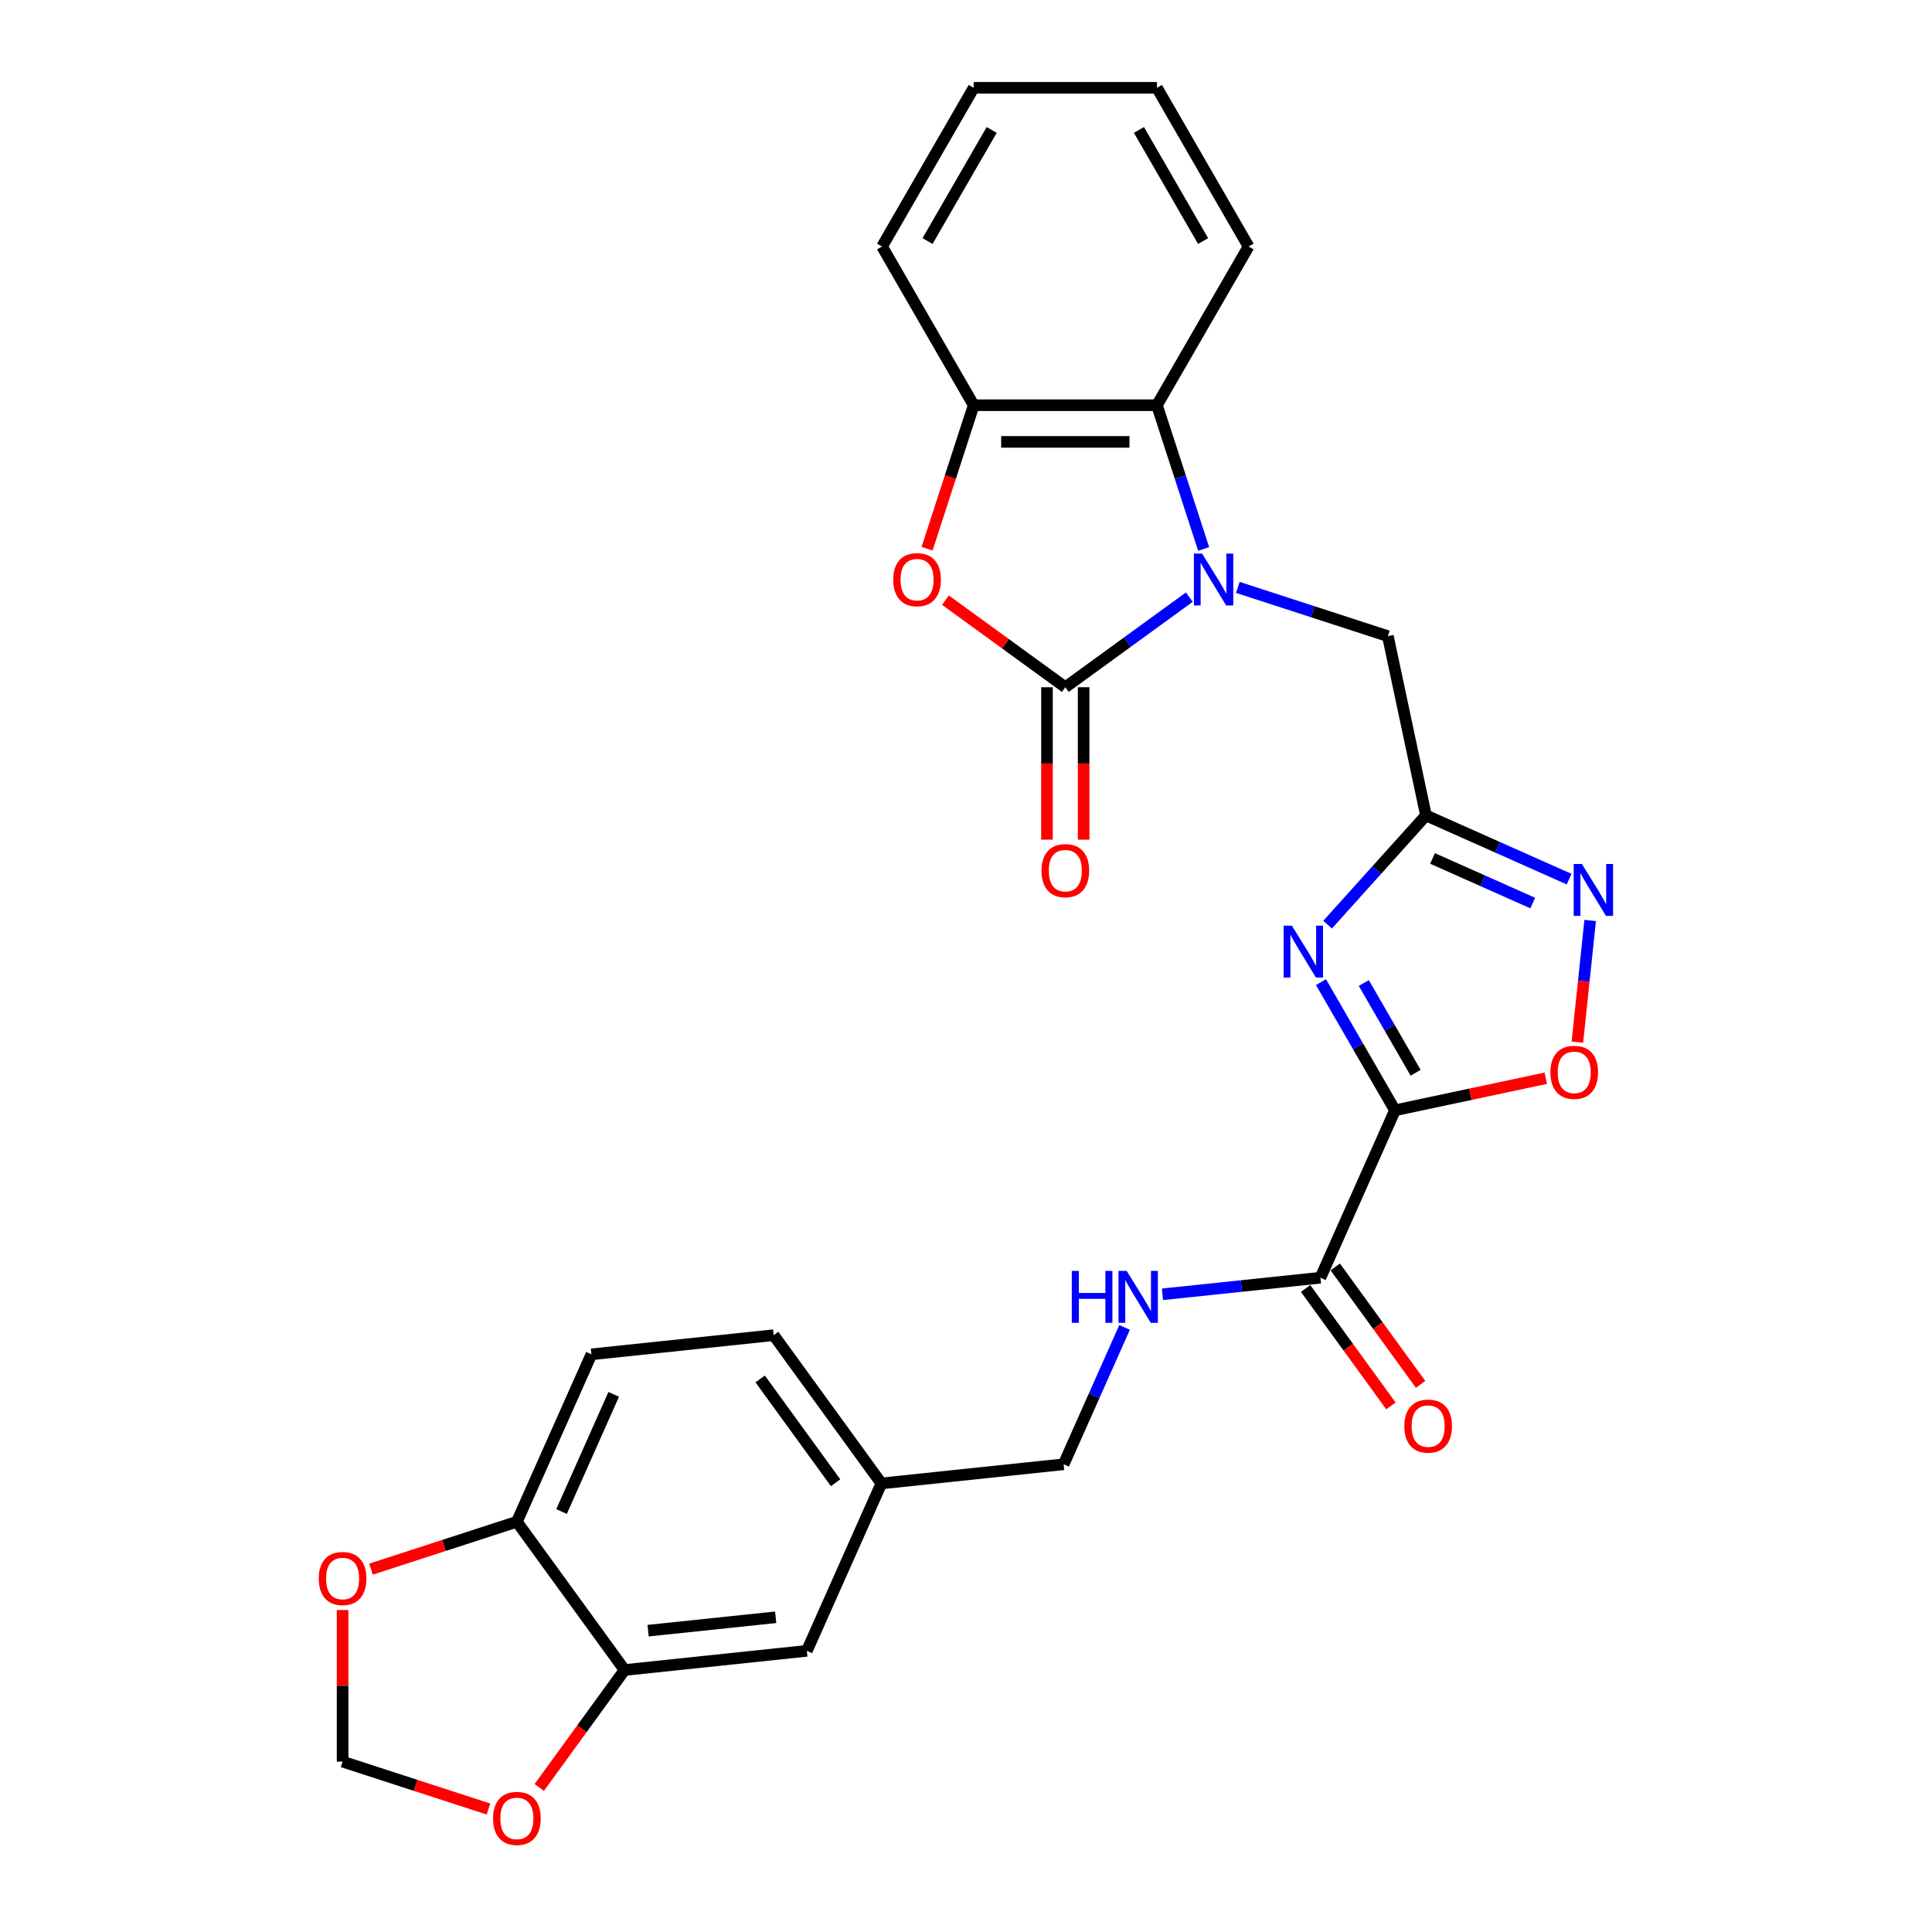 <?xml version='1.0' encoding='iso-8859-1'?>
<svg version='1.1' baseProfile='full'
              xmlns='http://www.w3.org/2000/svg'
                      xmlns:rdkit='http://www.rdkit.org/xml'
                      xmlns:xlink='http://www.w3.org/1999/xlink'
                  xml:space='preserve'
width='1000px' height='1000px' viewBox='0 0 1000 1000'>
<!-- END OF HEADER -->
<rect style='opacity:1.0;fill:#FFFFFF;stroke:none' width='1000' height='1000' x='0' y='0'> </rect>
<path class='bond-1' d='M 615.585,309.082 L 583.495,332.397' style='fill:none;fill-rule:evenodd;stroke:#0000FF;stroke-width:6px;stroke-linecap:butt;stroke-linejoin:miter;stroke-opacity:1' />
<path class='bond-1' d='M 583.495,332.397 L 551.406,355.712' style='fill:none;fill-rule:evenodd;stroke:#000000;stroke-width:6px;stroke-linecap:butt;stroke-linejoin:miter;stroke-opacity:1' />
<path class='bond-7' d='M 623.009,284.155 L 610.921,246.951' style='fill:none;fill-rule:evenodd;stroke:#0000FF;stroke-width:6px;stroke-linecap:butt;stroke-linejoin:miter;stroke-opacity:1' />
<path class='bond-7' d='M 610.921,246.951 L 598.832,209.746' style='fill:none;fill-rule:evenodd;stroke:#000000;stroke-width:6px;stroke-linecap:butt;stroke-linejoin:miter;stroke-opacity:1' />
<path class='bond-10' d='M 640.703,304.038 L 679.529,316.654' style='fill:none;fill-rule:evenodd;stroke:#0000FF;stroke-width:6px;stroke-linecap:butt;stroke-linejoin:miter;stroke-opacity:1' />
<path class='bond-10' d='M 679.529,316.654 L 718.355,329.269' style='fill:none;fill-rule:evenodd;stroke:#000000;stroke-width:6px;stroke-linecap:butt;stroke-linejoin:miter;stroke-opacity:1' />
<path class='bond-0' d='M 722.034,574.687 L 702.882,541.515' style='fill:none;fill-rule:evenodd;stroke:#000000;stroke-width:6px;stroke-linecap:butt;stroke-linejoin:miter;stroke-opacity:1' />
<path class='bond-0' d='M 702.882,541.515 L 683.731,508.343' style='fill:none;fill-rule:evenodd;stroke:#0000FF;stroke-width:6px;stroke-linecap:butt;stroke-linejoin:miter;stroke-opacity:1' />
<path class='bond-0' d='M 732.718,555.25 L 719.312,532.03' style='fill:none;fill-rule:evenodd;stroke:#000000;stroke-width:6px;stroke-linecap:butt;stroke-linejoin:miter;stroke-opacity:1' />
<path class='bond-0' d='M 719.312,532.03 L 705.905,508.81' style='fill:none;fill-rule:evenodd;stroke:#0000FF;stroke-width:6px;stroke-linecap:butt;stroke-linejoin:miter;stroke-opacity:1' />
<path class='bond-8' d='M 722.034,574.687 L 683.453,661.34' style='fill:none;fill-rule:evenodd;stroke:#000000;stroke-width:6px;stroke-linecap:butt;stroke-linejoin:miter;stroke-opacity:1' />
<path class='bond-29' d='M 722.034,574.687 L 761.073,566.389' style='fill:none;fill-rule:evenodd;stroke:#000000;stroke-width:6px;stroke-linecap:butt;stroke-linejoin:miter;stroke-opacity:1' />
<path class='bond-29' d='M 761.073,566.389 L 800.113,558.091' style='fill:none;fill-rule:evenodd;stroke:#FF0000;stroke-width:6px;stroke-linecap:butt;stroke-linejoin:miter;stroke-opacity:1' />
<path class='bond-4' d='M 551.406,355.712 L 520.387,333.176' style='fill:none;fill-rule:evenodd;stroke:#000000;stroke-width:6px;stroke-linecap:butt;stroke-linejoin:miter;stroke-opacity:1' />
<path class='bond-4' d='M 520.387,333.176 L 489.369,310.64' style='fill:none;fill-rule:evenodd;stroke:#FF0000;stroke-width:6px;stroke-linecap:butt;stroke-linejoin:miter;stroke-opacity:1' />
<path class='bond-13' d='M 541.92,355.712 L 541.92,395.161' style='fill:none;fill-rule:evenodd;stroke:#000000;stroke-width:6px;stroke-linecap:butt;stroke-linejoin:miter;stroke-opacity:1' />
<path class='bond-13' d='M 541.92,395.161 L 541.92,434.611' style='fill:none;fill-rule:evenodd;stroke:#FF0000;stroke-width:6px;stroke-linecap:butt;stroke-linejoin:miter;stroke-opacity:1' />
<path class='bond-13' d='M 560.891,355.712 L 560.891,395.161' style='fill:none;fill-rule:evenodd;stroke:#000000;stroke-width:6px;stroke-linecap:butt;stroke-linejoin:miter;stroke-opacity:1' />
<path class='bond-13' d='M 560.891,395.161 L 560.891,434.611' style='fill:none;fill-rule:evenodd;stroke:#FF0000;stroke-width:6px;stroke-linecap:butt;stroke-linejoin:miter;stroke-opacity:1' />
<path class='bond-2' d='M 687.166,478.593 L 712.621,450.322' style='fill:none;fill-rule:evenodd;stroke:#0000FF;stroke-width:6px;stroke-linecap:butt;stroke-linejoin:miter;stroke-opacity:1' />
<path class='bond-2' d='M 712.621,450.322 L 738.077,422.051' style='fill:none;fill-rule:evenodd;stroke:#000000;stroke-width:6px;stroke-linecap:butt;stroke-linejoin:miter;stroke-opacity:1' />
<path class='bond-3' d='M 738.077,422.051 L 718.355,329.269' style='fill:none;fill-rule:evenodd;stroke:#000000;stroke-width:6px;stroke-linecap:butt;stroke-linejoin:miter;stroke-opacity:1' />
<path class='bond-5' d='M 738.077,422.051 L 775.124,438.545' style='fill:none;fill-rule:evenodd;stroke:#000000;stroke-width:6px;stroke-linecap:butt;stroke-linejoin:miter;stroke-opacity:1' />
<path class='bond-5' d='M 775.124,438.545 L 812.171,455.04' style='fill:none;fill-rule:evenodd;stroke:#0000FF;stroke-width:6px;stroke-linecap:butt;stroke-linejoin:miter;stroke-opacity:1' />
<path class='bond-5' d='M 741.475,444.33 L 767.408,455.876' style='fill:none;fill-rule:evenodd;stroke:#000000;stroke-width:6px;stroke-linecap:butt;stroke-linejoin:miter;stroke-opacity:1' />
<path class='bond-5' d='M 767.408,455.876 L 793.341,467.422' style='fill:none;fill-rule:evenodd;stroke:#0000FF;stroke-width:6px;stroke-linecap:butt;stroke-linejoin:miter;stroke-opacity:1' />
<path class='bond-28' d='M 479.851,284.003 L 491.915,246.875' style='fill:none;fill-rule:evenodd;stroke:#FF0000;stroke-width:6px;stroke-linecap:butt;stroke-linejoin:miter;stroke-opacity:1' />
<path class='bond-28' d='M 491.915,246.875 L 503.979,209.746' style='fill:none;fill-rule:evenodd;stroke:#000000;stroke-width:6px;stroke-linecap:butt;stroke-linejoin:miter;stroke-opacity:1' />
<path class='bond-6' d='M 823.069,476.434 L 819.76,507.921' style='fill:none;fill-rule:evenodd;stroke:#0000FF;stroke-width:6px;stroke-linecap:butt;stroke-linejoin:miter;stroke-opacity:1' />
<path class='bond-6' d='M 819.76,507.921 L 816.45,539.408' style='fill:none;fill-rule:evenodd;stroke:#FF0000;stroke-width:6px;stroke-linecap:butt;stroke-linejoin:miter;stroke-opacity:1' />
<path class='bond-9' d='M 598.832,209.746 L 503.979,209.746' style='fill:none;fill-rule:evenodd;stroke:#000000;stroke-width:6px;stroke-linecap:butt;stroke-linejoin:miter;stroke-opacity:1' />
<path class='bond-9' d='M 584.604,228.717 L 518.207,228.717' style='fill:none;fill-rule:evenodd;stroke:#000000;stroke-width:6px;stroke-linecap:butt;stroke-linejoin:miter;stroke-opacity:1' />
<path class='bond-24' d='M 598.832,209.746 L 646.259,127.6' style='fill:none;fill-rule:evenodd;stroke:#000000;stroke-width:6px;stroke-linecap:butt;stroke-linejoin:miter;stroke-opacity:1' />
<path class='bond-12' d='M 683.453,661.34 L 642.566,665.638' style='fill:none;fill-rule:evenodd;stroke:#000000;stroke-width:6px;stroke-linecap:butt;stroke-linejoin:miter;stroke-opacity:1' />
<path class='bond-12' d='M 642.566,665.638 L 601.678,669.935' style='fill:none;fill-rule:evenodd;stroke:#0000FF;stroke-width:6px;stroke-linecap:butt;stroke-linejoin:miter;stroke-opacity:1' />
<path class='bond-18' d='M 675.78,666.915 L 697.861,697.307' style='fill:none;fill-rule:evenodd;stroke:#000000;stroke-width:6px;stroke-linecap:butt;stroke-linejoin:miter;stroke-opacity:1' />
<path class='bond-18' d='M 697.861,697.307 L 719.942,727.699' style='fill:none;fill-rule:evenodd;stroke:#FF0000;stroke-width:6px;stroke-linecap:butt;stroke-linejoin:miter;stroke-opacity:1' />
<path class='bond-18' d='M 691.127,655.765 L 713.208,686.157' style='fill:none;fill-rule:evenodd;stroke:#000000;stroke-width:6px;stroke-linecap:butt;stroke-linejoin:miter;stroke-opacity:1' />
<path class='bond-18' d='M 713.208,686.157 L 735.289,716.549' style='fill:none;fill-rule:evenodd;stroke:#FF0000;stroke-width:6px;stroke-linecap:butt;stroke-linejoin:miter;stroke-opacity:1' />
<path class='bond-25' d='M 503.979,209.746 L 456.552,127.6' style='fill:none;fill-rule:evenodd;stroke:#000000;stroke-width:6px;stroke-linecap:butt;stroke-linejoin:miter;stroke-opacity:1' />
<path class='bond-11' d='M 323.289,864.392 L 417.624,854.477' style='fill:none;fill-rule:evenodd;stroke:#000000;stroke-width:6px;stroke-linecap:butt;stroke-linejoin:miter;stroke-opacity:1' />
<path class='bond-11' d='M 335.456,844.038 L 401.49,837.097' style='fill:none;fill-rule:evenodd;stroke:#000000;stroke-width:6px;stroke-linecap:butt;stroke-linejoin:miter;stroke-opacity:1' />
<path class='bond-15' d='M 323.289,864.392 L 301.208,894.784' style='fill:none;fill-rule:evenodd;stroke:#000000;stroke-width:6px;stroke-linecap:butt;stroke-linejoin:miter;stroke-opacity:1' />
<path class='bond-15' d='M 301.208,894.784 L 279.127,925.176' style='fill:none;fill-rule:evenodd;stroke:#FF0000;stroke-width:6px;stroke-linecap:butt;stroke-linejoin:miter;stroke-opacity:1' />
<path class='bond-31' d='M 323.289,864.392 L 267.535,787.653' style='fill:none;fill-rule:evenodd;stroke:#000000;stroke-width:6px;stroke-linecap:butt;stroke-linejoin:miter;stroke-opacity:1' />
<path class='bond-22' d='M 582.083,687.058 L 566.311,722.483' style='fill:none;fill-rule:evenodd;stroke:#0000FF;stroke-width:6px;stroke-linecap:butt;stroke-linejoin:miter;stroke-opacity:1' />
<path class='bond-22' d='M 566.311,722.483 L 550.538,757.908' style='fill:none;fill-rule:evenodd;stroke:#000000;stroke-width:6px;stroke-linecap:butt;stroke-linejoin:miter;stroke-opacity:1' />
<path class='bond-14' d='M 267.535,787.653 L 306.116,701' style='fill:none;fill-rule:evenodd;stroke:#000000;stroke-width:6px;stroke-linecap:butt;stroke-linejoin:miter;stroke-opacity:1' />
<path class='bond-14' d='M 290.653,782.371 L 317.66,721.714' style='fill:none;fill-rule:evenodd;stroke:#000000;stroke-width:6px;stroke-linecap:butt;stroke-linejoin:miter;stroke-opacity:1' />
<path class='bond-16' d='M 267.535,787.653 L 229.781,799.92' style='fill:none;fill-rule:evenodd;stroke:#000000;stroke-width:6px;stroke-linecap:butt;stroke-linejoin:miter;stroke-opacity:1' />
<path class='bond-16' d='M 229.781,799.92 L 192.026,812.188' style='fill:none;fill-rule:evenodd;stroke:#FF0000;stroke-width:6px;stroke-linecap:butt;stroke-linejoin:miter;stroke-opacity:1' />
<path class='bond-17' d='M 252.833,936.353 L 215.079,924.086' style='fill:none;fill-rule:evenodd;stroke:#FF0000;stroke-width:6px;stroke-linecap:butt;stroke-linejoin:miter;stroke-opacity:1' />
<path class='bond-17' d='M 215.079,924.086 L 177.324,911.819' style='fill:none;fill-rule:evenodd;stroke:#000000;stroke-width:6px;stroke-linecap:butt;stroke-linejoin:miter;stroke-opacity:1' />
<path class='bond-32' d='M 177.324,833.337 L 177.324,872.578' style='fill:none;fill-rule:evenodd;stroke:#FF0000;stroke-width:6px;stroke-linecap:butt;stroke-linejoin:miter;stroke-opacity:1' />
<path class='bond-32' d='M 177.324,872.578 L 177.324,911.819' style='fill:none;fill-rule:evenodd;stroke:#000000;stroke-width:6px;stroke-linecap:butt;stroke-linejoin:miter;stroke-opacity:1' />
<path class='bond-19' d='M 417.624,854.477 L 456.204,767.823' style='fill:none;fill-rule:evenodd;stroke:#000000;stroke-width:6px;stroke-linecap:butt;stroke-linejoin:miter;stroke-opacity:1' />
<path class='bond-20' d='M 306.116,701 L 400.45,691.085' style='fill:none;fill-rule:evenodd;stroke:#000000;stroke-width:6px;stroke-linecap:butt;stroke-linejoin:miter;stroke-opacity:1' />
<path class='bond-21' d='M 456.204,767.823 L 550.538,757.908' style='fill:none;fill-rule:evenodd;stroke:#000000;stroke-width:6px;stroke-linecap:butt;stroke-linejoin:miter;stroke-opacity:1' />
<path class='bond-23' d='M 456.204,767.823 L 400.45,691.085' style='fill:none;fill-rule:evenodd;stroke:#000000;stroke-width:6px;stroke-linecap:butt;stroke-linejoin:miter;stroke-opacity:1' />
<path class='bond-23' d='M 432.493,767.463 L 393.466,713.746' style='fill:none;fill-rule:evenodd;stroke:#000000;stroke-width:6px;stroke-linecap:butt;stroke-linejoin:miter;stroke-opacity:1' />
<path class='bond-26' d='M 646.259,127.6 L 598.832,45.455' style='fill:none;fill-rule:evenodd;stroke:#000000;stroke-width:6px;stroke-linecap:butt;stroke-linejoin:miter;stroke-opacity:1' />
<path class='bond-26' d='M 622.716,124.764 L 589.517,67.262' style='fill:none;fill-rule:evenodd;stroke:#000000;stroke-width:6px;stroke-linecap:butt;stroke-linejoin:miter;stroke-opacity:1' />
<path class='bond-30' d='M 456.552,127.6 L 503.979,45.455' style='fill:none;fill-rule:evenodd;stroke:#000000;stroke-width:6px;stroke-linecap:butt;stroke-linejoin:miter;stroke-opacity:1' />
<path class='bond-30' d='M 480.095,124.764 L 513.294,67.262' style='fill:none;fill-rule:evenodd;stroke:#000000;stroke-width:6px;stroke-linecap:butt;stroke-linejoin:miter;stroke-opacity:1' />
<path class='bond-27' d='M 598.832,45.455 L 503.979,45.455' style='fill:none;fill-rule:evenodd;stroke:#000000;stroke-width:6px;stroke-linecap:butt;stroke-linejoin:miter;stroke-opacity:1' />
<path  class='atom-0' d='M 622.206 286.527
L 631.009 300.755
Q 631.881 302.158, 633.285 304.701
Q 634.689 307.243, 634.765 307.394
L 634.765 286.527
L 638.331 286.527
L 638.331 313.389
L 634.651 313.389
L 625.203 297.833
Q 624.103 296.012, 622.927 293.925
Q 621.789 291.838, 621.447 291.193
L 621.447 313.389
L 617.957 313.389
L 617.957 286.527
L 622.206 286.527
' fill='#0000FF'/>
<path  class='atom-3' d='M 668.669 479.109
L 677.472 493.338
Q 678.344 494.741, 679.748 497.283
Q 681.152 499.826, 681.228 499.977
L 681.228 479.109
L 684.794 479.109
L 684.794 505.972
L 681.114 505.972
L 671.667 490.416
Q 670.566 488.595, 669.39 486.508
Q 668.252 484.421, 667.91 483.776
L 667.91 505.972
L 664.42 505.972
L 664.42 479.109
L 668.669 479.109
' fill='#0000FF'/>
<path  class='atom-5' d='M 462.336 300.034
Q 462.336 293.584, 465.523 289.979
Q 468.71 286.375, 474.667 286.375
Q 480.624 286.375, 483.811 289.979
Q 486.998 293.584, 486.998 300.034
Q 486.998 306.56, 483.773 310.278
Q 480.548 313.958, 474.667 313.958
Q 468.748 313.958, 465.523 310.278
Q 462.336 306.598, 462.336 300.034
M 474.667 310.923
Q 478.765 310.923, 480.965 308.191
Q 483.204 305.421, 483.204 300.034
Q 483.204 294.76, 480.965 292.104
Q 478.765 289.41, 474.667 289.41
Q 470.569 289.41, 468.331 292.066
Q 466.13 294.722, 466.13 300.034
Q 466.13 305.459, 468.331 308.191
Q 470.569 310.923, 474.667 310.923
' fill='#FF0000'/>
<path  class='atom-6' d='M 818.792 447.2
L 827.595 461.428
Q 828.467 462.832, 829.871 465.374
Q 831.275 467.916, 831.351 468.068
L 831.351 447.2
L 834.917 447.2
L 834.917 474.062
L 831.237 474.062
L 821.79 458.506
Q 820.689 456.685, 819.513 454.598
Q 818.375 452.512, 818.033 451.867
L 818.033 474.062
L 814.543 474.062
L 814.543 447.2
L 818.792 447.2
' fill='#0000FF'/>
<path  class='atom-7' d='M 802.484 555.041
Q 802.484 548.591, 805.671 544.987
Q 808.858 541.382, 814.815 541.382
Q 820.772 541.382, 823.959 544.987
Q 827.146 548.591, 827.146 555.041
Q 827.146 561.567, 823.921 565.286
Q 820.696 568.966, 814.815 568.966
Q 808.896 568.966, 805.671 565.286
Q 802.484 561.605, 802.484 555.041
M 814.815 565.931
Q 818.913 565.931, 821.113 563.199
Q 823.352 560.429, 823.352 555.041
Q 823.352 549.767, 821.113 547.112
Q 818.913 544.418, 814.815 544.418
Q 810.717 544.418, 808.479 547.074
Q 806.278 549.73, 806.278 555.041
Q 806.278 560.467, 808.479 563.199
Q 810.717 565.931, 814.815 565.931
' fill='#FF0000'/>
<path  class='atom-13' d='M 554.763 657.824
L 558.405 657.824
L 558.405 669.244
L 572.14 669.244
L 572.14 657.824
L 575.783 657.824
L 575.783 684.686
L 572.14 684.686
L 572.14 672.279
L 558.405 672.279
L 558.405 684.686
L 554.763 684.686
L 554.763 657.824
' fill='#0000FF'/>
<path  class='atom-13' d='M 583.181 657.824
L 591.984 672.052
Q 592.856 673.456, 594.26 675.998
Q 595.664 678.54, 595.74 678.692
L 595.74 657.824
L 599.306 657.824
L 599.306 684.686
L 595.626 684.686
L 586.179 669.13
Q 585.078 667.309, 583.902 665.222
Q 582.764 663.136, 582.422 662.491
L 582.422 684.686
L 578.932 684.686
L 578.932 657.824
L 583.181 657.824
' fill='#0000FF'/>
<path  class='atom-14' d='M 539.074 450.641
Q 539.074 444.191, 542.262 440.587
Q 545.449 436.983, 551.406 436.983
Q 557.362 436.983, 560.549 440.587
Q 563.737 444.191, 563.737 450.641
Q 563.737 457.167, 560.511 460.886
Q 557.286 464.566, 551.406 464.566
Q 545.487 464.566, 542.262 460.886
Q 539.074 457.205, 539.074 450.641
M 551.406 461.531
Q 555.503 461.531, 557.704 458.799
Q 559.942 456.029, 559.942 450.641
Q 559.942 445.368, 557.704 442.712
Q 555.503 440.018, 551.406 440.018
Q 547.308 440.018, 545.069 442.674
Q 542.869 445.33, 542.869 450.641
Q 542.869 456.067, 545.069 458.799
Q 547.308 461.531, 551.406 461.531
' fill='#FF0000'/>
<path  class='atom-16' d='M 255.204 941.206
Q 255.204 934.756, 258.392 931.152
Q 261.579 927.547, 267.535 927.547
Q 273.492 927.547, 276.679 931.152
Q 279.867 934.756, 279.867 941.206
Q 279.867 947.732, 276.641 951.45
Q 273.416 955.131, 267.535 955.131
Q 261.617 955.131, 258.392 951.45
Q 255.204 947.77, 255.204 941.206
M 267.535 952.095
Q 271.633 952.095, 273.834 949.363
Q 276.072 946.594, 276.072 941.206
Q 276.072 935.932, 273.834 933.276
Q 271.633 930.582, 267.535 930.582
Q 263.438 930.582, 261.199 933.238
Q 258.999 935.894, 258.999 941.206
Q 258.999 946.632, 261.199 949.363
Q 263.438 952.095, 267.535 952.095
' fill='#FF0000'/>
<path  class='atom-17' d='M 164.993 817.041
Q 164.993 810.591, 168.18 806.986
Q 171.367 803.382, 177.324 803.382
Q 183.281 803.382, 186.468 806.986
Q 189.655 810.591, 189.655 817.041
Q 189.655 823.567, 186.43 827.285
Q 183.205 830.965, 177.324 830.965
Q 171.405 830.965, 168.18 827.285
Q 164.993 823.604, 164.993 817.041
M 177.324 827.93
Q 181.422 827.93, 183.622 825.198
Q 185.861 822.428, 185.861 817.041
Q 185.861 811.767, 183.622 809.111
Q 181.422 806.417, 177.324 806.417
Q 173.226 806.417, 170.988 809.073
Q 168.787 811.729, 168.787 817.041
Q 168.787 822.466, 170.988 825.198
Q 173.226 827.93, 177.324 827.93
' fill='#FF0000'/>
<path  class='atom-19' d='M 726.876 738.154
Q 726.876 731.704, 730.063 728.1
Q 733.25 724.495, 739.207 724.495
Q 745.164 724.495, 748.351 728.1
Q 751.538 731.704, 751.538 738.154
Q 751.538 744.68, 748.313 748.399
Q 745.088 752.079, 739.207 752.079
Q 733.288 752.079, 730.063 748.399
Q 726.876 744.718, 726.876 738.154
M 739.207 749.044
Q 743.305 749.044, 745.505 746.312
Q 747.744 743.542, 747.744 738.154
Q 747.744 732.881, 745.505 730.225
Q 743.305 727.531, 739.207 727.531
Q 735.109 727.531, 732.871 730.187
Q 730.67 732.843, 730.67 738.154
Q 730.67 743.58, 732.871 746.312
Q 735.109 749.044, 739.207 749.044
' fill='#FF0000'/>
</svg>
